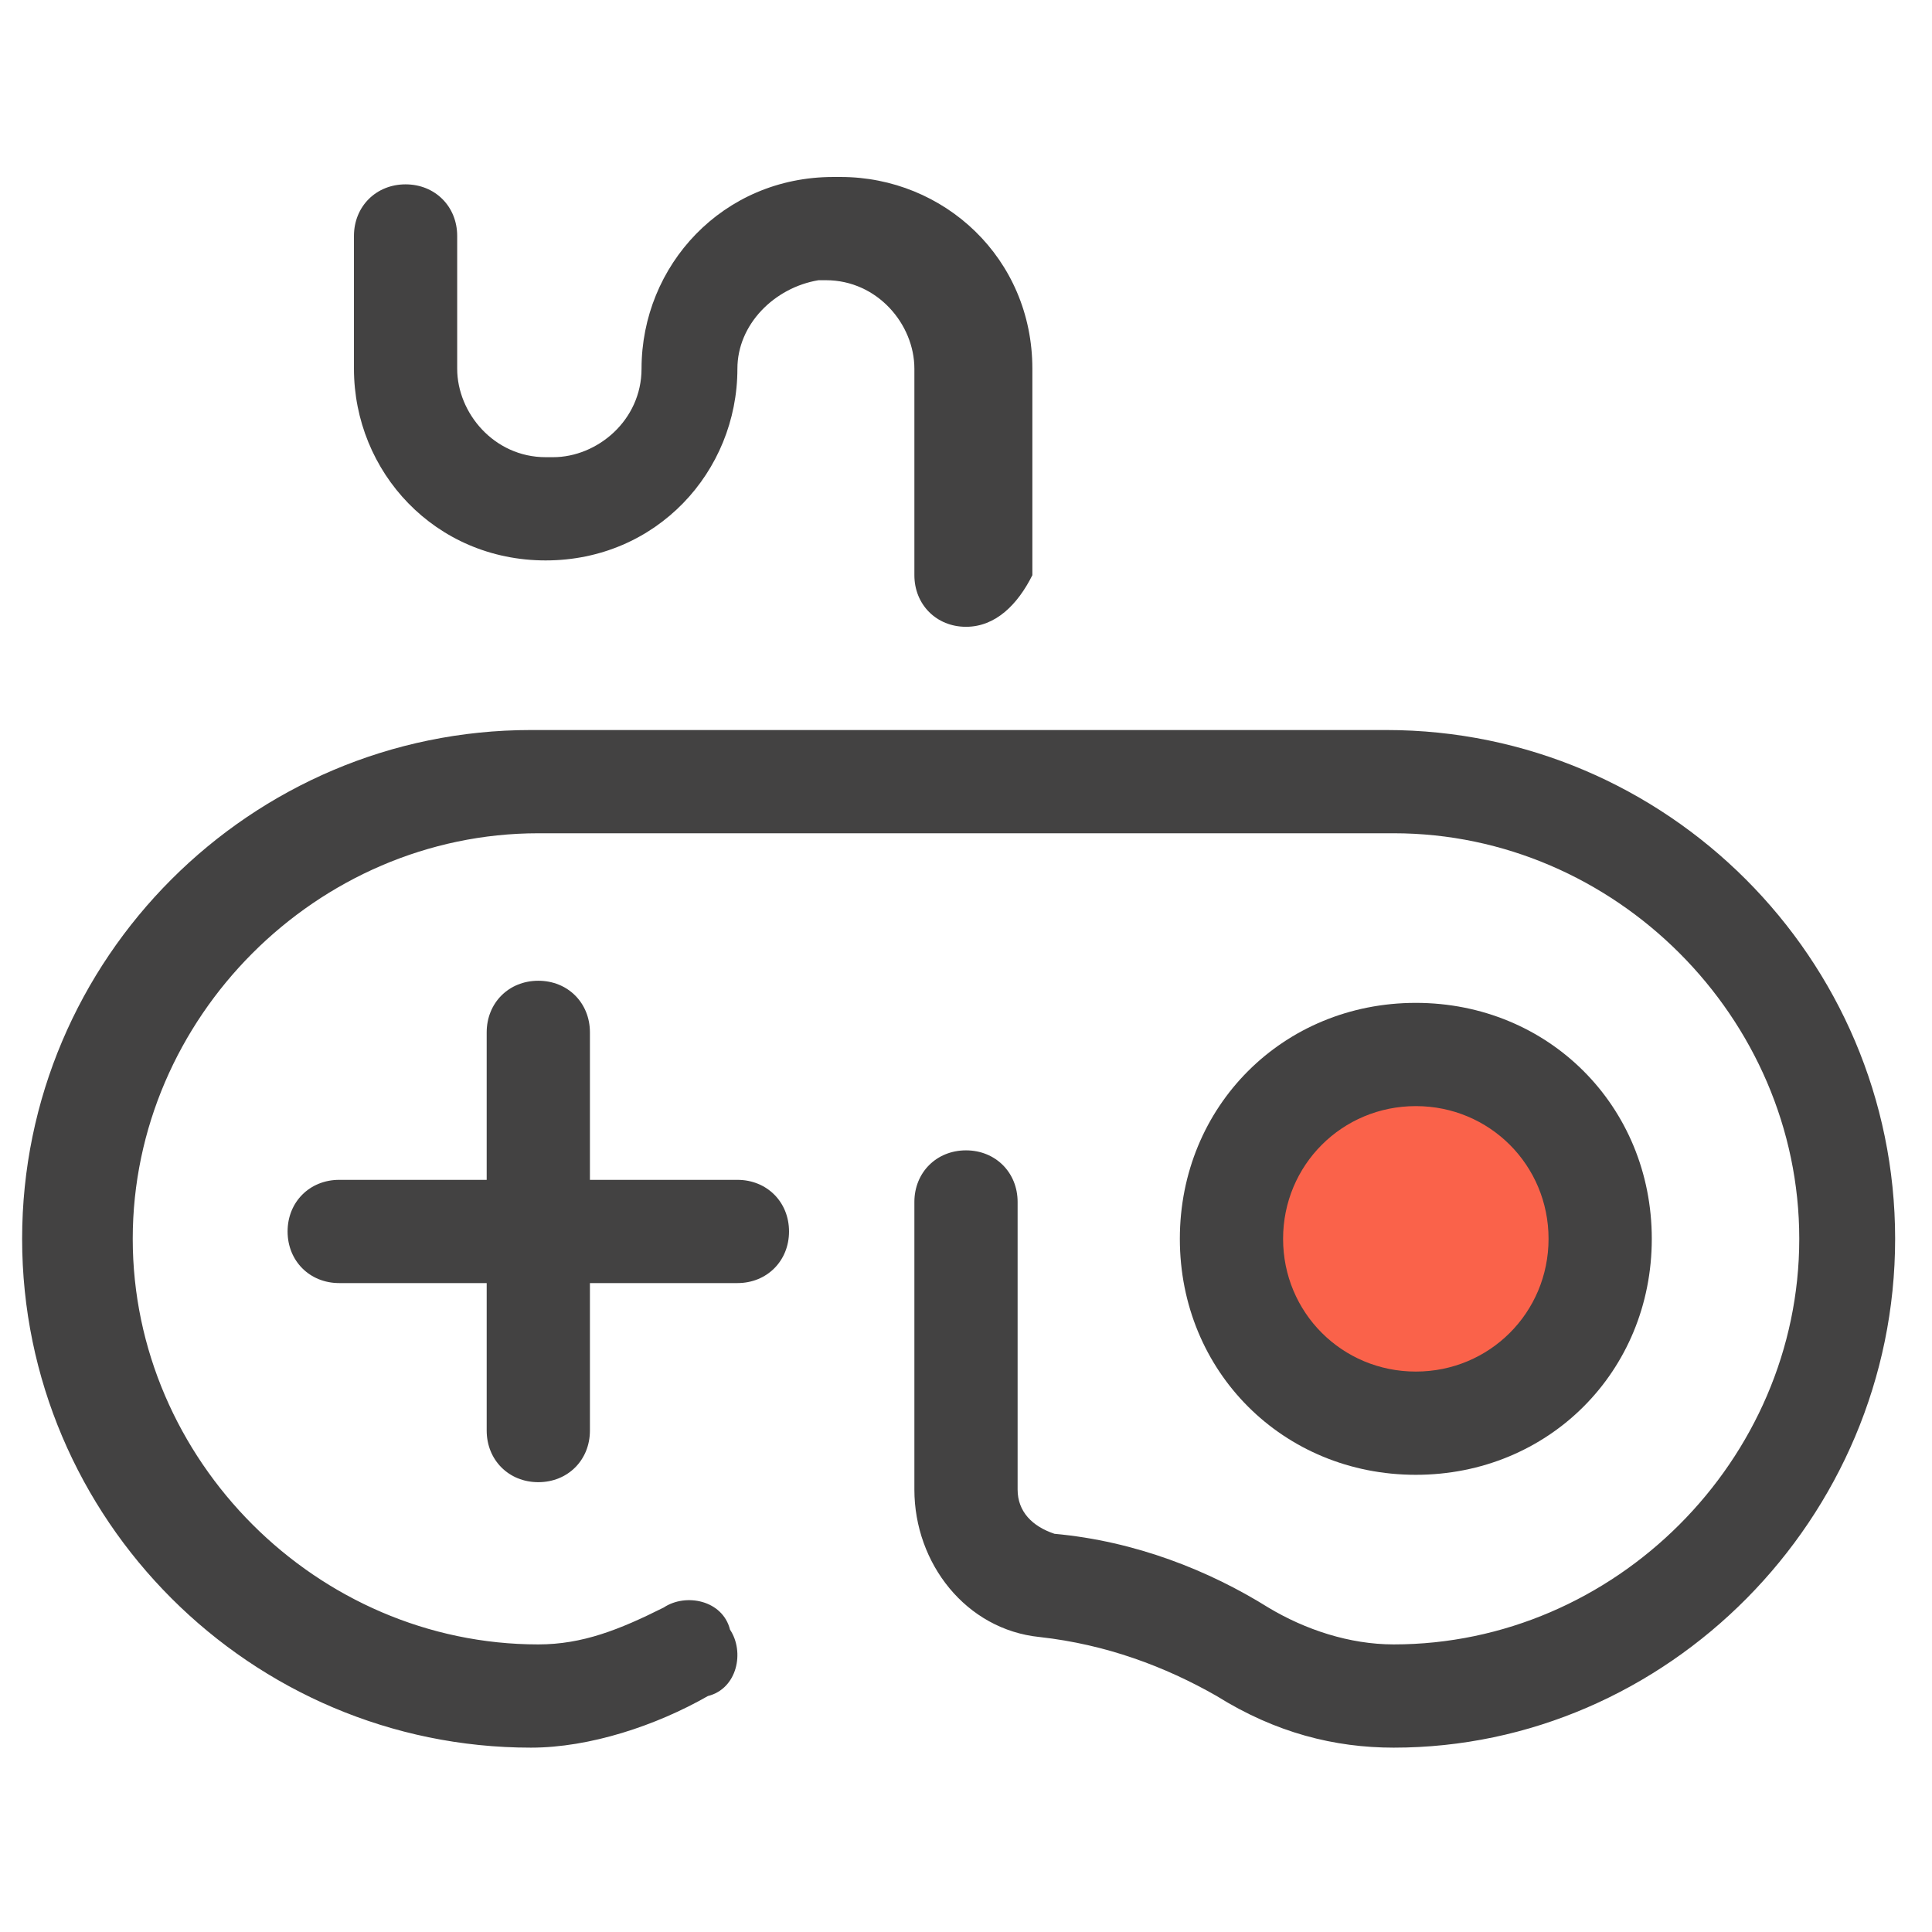 <?xml version="1.0" encoding="utf-8"?>
<!-- Generator: Adobe Illustrator 23.0.5, SVG Export Plug-In . SVG Version: 6.00 Build 0)  -->
<svg version="1.1" id="Layer_1" xmlns:xodm="http://www.corel.com/coreldraw/odm/2003"
	 xmlns="http://www.w3.org/2000/svg" xmlns:xlink="http://www.w3.org/1999/xlink" x="0px" y="0px" viewBox="0 0 26.2 26.2"
	 style="enable-background:new 0 0 26.2 26.2;" xml:space="preserve">
<style type="text/css">
	.st0{fill-rule:evenodd;clip-rule:evenodd;fill:#FA624A;}
	.st1{fill-rule:evenodd;clip-rule:evenodd;fill:#434242;}
	.st2{fill:#434242;}
	.st3{fill:none;}
</style>
<g id="Layer_x0020_1">
	<g id="_473629269072">
		<circle class="st0" cx="19.2" cy="16.8" r="2.5"/>
		<path class="st1" d="M19.2,20c-1.8,0-3.2-1.4-3.2-3.2c0-1.8,1.4-3.2,3.2-3.2s3.2,1.4,3.2,3.2C22.4,18.6,21,20,19.2,20z M19.2,15
			c-1,0-1.8,0.8-1.8,1.8s0.8,1.8,1.8,1.8s1.8-0.8,1.8-1.8S20.2,15,19.2,15z"/>
		<path class="st1" d="M18.9,23.7L18.9,23.7c-0.8,0-1.6-0.2-2.4-0.7c-0.7-0.4-1.5-0.7-2.4-0.8c-1-0.1-1.7-1-1.7-2v-3.9
			c0-0.4,0.3-0.7,0.7-0.7s0.7,0.3,0.7,0.7v3.9c0,0.3,0.2,0.5,0.5,0.6c1.1,0.1,2.1,0.5,2.9,1c0.5,0.3,1.1,0.5,1.7,0.5h0
			c3,0,5.5-2.5,5.5-5.5s-2.5-5.5-5.5-5.5H7.3c-3,0-5.5,2.5-5.5,5.5s2.5,5.5,5.5,5.5h0c0.6,0,1.1-0.2,1.7-0.5
			c0.3-0.2,0.8-0.1,0.9,0.3c0.2,0.3,0.1,0.8-0.3,0.9c-0.7,0.4-1.6,0.7-2.4,0.7h0c-3.8,0-6.9-3.1-6.9-6.9s3.1-6.9,6.9-6.9h11.6
			c3.8,0,6.9,3.1,6.9,6.9S22.6,23.7,18.9,23.7L18.9,23.7z"/>
		<path class="st1" d="M13.1,8.5c-0.4,0-0.7-0.3-0.7-0.7V5c0-0.6-0.5-1.2-1.2-1.2h-0.1C10.5,3.9,10,4.4,10,5c0,1.4-1.1,2.6-2.6,2.6
			H7.4C5.9,7.6,4.8,6.4,4.8,5V3.2c0-0.4,0.3-0.7,0.7-0.7s0.7,0.3,0.7,0.7V5c0,0.6,0.5,1.2,1.2,1.2h0.1c0.6,0,1.2-0.5,1.2-1.2
			c0-1.4,1.1-2.6,2.6-2.6h0.1c1.4,0,2.6,1.1,2.6,2.6v2.8C13.8,8.2,13.5,8.5,13.1,8.5z"/>
		<path class="st2" d="M6.6,14c0-0.4,0.3-0.7,0.7-0.7S8,13.6,8,14v2h2c0.4,0,0.7,0.3,0.7,0.7s-0.3,0.7-0.7,0.7H8v2
			c0,0.4-0.3,0.7-0.7,0.7s-0.7-0.3-0.7-0.7v-2h-2c-0.4,0-0.7-0.3-0.7-0.7c0-0.4,0.3-0.7,0.7-0.7h2V14z"/>
	</g>
	<rect class="st3" width="26.2" height="26.2"/>
</g>
</svg>
